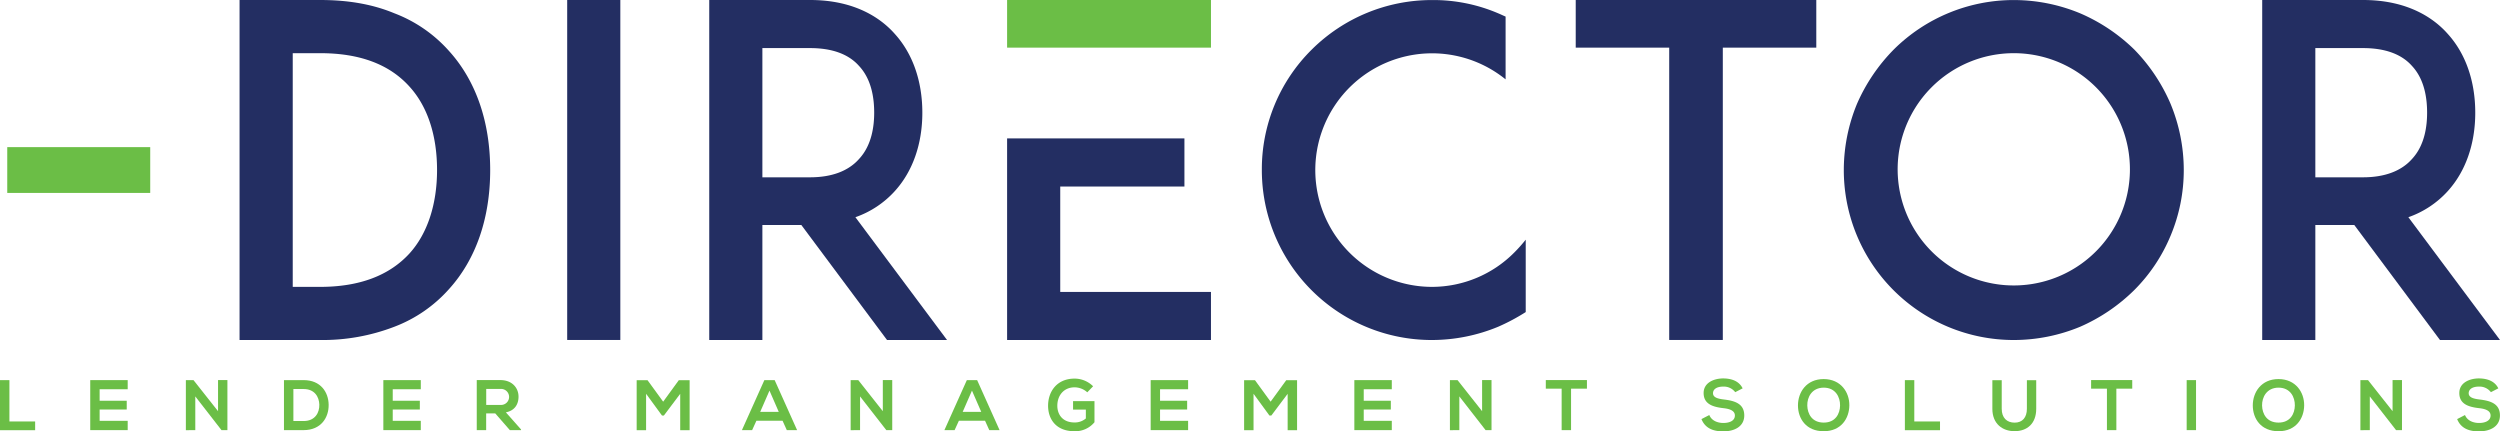 <svg xmlns="http://www.w3.org/2000/svg" width="1094.831" height="188.911" viewBox="0 0 1094.831 188.911">
  <g id="Group_1" data-name="Group 1" transform="translate(-462.329 -39.25)">
    <g id="XMLID_359_" transform="translate(465.504 39.25)">
      <path id="XMLID_381_" d="M173.98,79.776V59.72h62.613V79.776Z" transform="translate(-173.98 4.713)" fill="#6bbe46"/>
      <path id="XMLID_378_" d="M334.06,102.311c0,21.066-6.227,39.121-18.054,52.161a61.005,61.005,0,0,1-23.877,16.457,87.454,87.454,0,0,1-32.51,5.823H224.3V27.85h35.3c12.05,0,22.866,1.8,32.51,5.823A61,61,0,0,1,315.986,50.13C327.833,63.17,334.06,81.224,334.06,102.311Zm-23.27,0c0-15.244-4.205-27.9-12.05-36.513-8.835-9.826-21.875-14.658-39.121-14.658H247.59v102.34H259.62c17.266,0,30.306-5.014,39.121-14.658C306.564,130.19,310.79,117.352,310.79,102.311Z" transform="translate(-122.566 -27.85)" fill="#232e62"/>
      <path id="XMLID_376_" d="M295.27,176.751V27.85h23.27V176.731H295.27Z" transform="translate(-50.054 -27.85)" fill="#232e62"/>
      <path id="XMLID_373_" d="M430.18,176.751H403.9l-37.523-50.361H349.31v50.361H326.04V27.85h44.155c19.672,0,31.094,8.026,37.119,14.86,7.824,8.633,12.05,20.662,12.05,34.511,0,13.647-4.205,25.676-12.05,34.309a41.867,41.867,0,0,1-17.266,11.443ZM370.174,105.5c9.624,0,16.861-2.81,21.471-8.026,5.62-6.025,6.631-14.455,6.631-20.278,0-6.025-1.011-14.455-6.631-20.46-4.609-5.216-11.847-7.824-21.471-7.824H349.31V105.5Z" transform="translate(-18.615 -27.85)" fill="#232e62"/>
      <g id="XMLID_370_" transform="translate(437.868)">
        <path id="XMLID_372_" d="M413.628,146.119H479.84V125.053H413.83V78.9h54.385V57.83H390.56v88.289Z" transform="translate(-390.56 2.782)" fill="#232e62"/>
        <path id="XMLID_371_" d="M479.84,27.85H390.56V48.714h89.28Z" transform="translate(-390.56 -27.85)" fill="#6bbe46"/>
      </g>
      <path id="XMLID_368_" d="M561.323,164.489a87.992,87.992,0,0,1-12.05,6.429,75.941,75.941,0,0,1-29.093,5.823,74.4,74.4,0,0,1-74.44-74.44,73.636,73.636,0,0,1,21.875-52.767A74.577,74.577,0,0,1,520.18,27.86a72.273,72.273,0,0,1,29.093,5.823c1.011.4,2.2,1.011,3.215,1.415v27.5A51.14,51.14,0,1,0,520.18,153.47a50.852,50.852,0,0,0,36.108-15.042,66.282,66.282,0,0,0,5.014-5.62v31.681Z" transform="translate(103.687 -27.84)" fill="#232e62"/>
      <path id="XMLID_366_" d="M619.083,48.714h-40.94V176.731H554.67V48.714H513.73V27.85H619.083Z" transform="translate(173.155 -27.85)" fill="#232e62"/>
      <path id="XMLID_363_" d="M617.35,170.918A74.4,74.4,0,0,1,571.8,102.3a75.864,75.864,0,0,1,5.823-29.093,78.626,78.626,0,0,1,16.052-23.675A74.578,74.578,0,0,1,646.24,27.86a75.865,75.865,0,0,1,29.093,5.823,77.993,77.993,0,0,1,23.675,15.85,77.991,77.991,0,0,1,15.85,23.675,75.939,75.939,0,0,1,5.823,29.093,74.117,74.117,0,0,1-5.823,28.891,73.359,73.359,0,0,1-15.85,23.675,78.258,78.258,0,0,1-23.675,16.053,75.941,75.941,0,0,1-29.093,5.823A74.559,74.559,0,0,1,617.35,170.918ZM610.132,66.172A50.86,50.86,0,1,0,646.24,51.13,50.9,50.9,0,0,0,610.132,66.172Z" transform="translate(232.487 -27.84)" fill="#232e62"/>
      <path id="XMLID_360_" d="M766.57,176.751H740.287l-37.523-50.361H685.7v50.361H662.43V27.85h44.155c19.672,0,31.094,8.026,37.119,14.86,7.824,8.633,12.029,20.662,12.029,34.511,0,13.647-4.205,25.676-12.029,34.309a41.866,41.866,0,0,1-17.266,11.443ZM706.564,105.5c9.624,0,16.861-2.81,21.471-8.026,5.62-6.025,6.611-14.455,6.611-20.278,0-6.025-1.011-14.455-6.611-20.46-4.61-5.216-11.847-7.824-21.471-7.824H685.7V105.5Z" transform="translate(325.087 -27.85)" fill="#232e62"/>
    </g>
    <g id="XMLID_1_" transform="translate(462.329 204.972)">
      <path id="XMLID_3_" d="M176.534,110.19v18.095H187.8v3.821H172.41v-21.9h4.124Z" transform="translate(-172.41 -109.442)" fill="#6bbe46"/>
      <path id="XMLID_5_" d="M208.356,132.085h-16.4v-21.9h16.4v4H196.064v5.034h11.868v3.841H196.064v4.953h12.292Z" transform="translate(-152.435 -109.442)" fill="#6bbe46"/>
      <path id="XMLID_7_" d="M226.741,110.17h4.124v21.936H228.3v.04l-11.5-14.8v14.779H212.67v-21.9h3.356l10.735,13.586V110.17Z" transform="translate(-131.275 -109.462)" fill="#6bbe46"/>
      <path id="XMLID_9_" d="M253.49,120.946c.1,5.54-3.275,11.14-10.958,11.14H233.92v-21.9h8.613C250.053,110.19,253.41,115.527,253.49,120.946ZM238.044,128.1h4.508c4.973,0,6.955-3.639,6.854-7.2-.1-3.417-2.1-6.813-6.854-6.813h-4.508Z" transform="translate(-109.563 -109.442)" fill="#6bbe46"/>
      <path id="XMLID_16_" d="M271.846,132.085h-16.4v-21.9h16.4v4H259.554v5.034h11.868v3.841H259.554v4.953h12.292Z" transform="translate(-87.565 -109.442)" fill="#6bbe46"/>
      <path id="XMLID_18_" d="M295.089,132.106h-4.913l-6.389-7.319H279.8v7.319H275.68V110.17c3.477,0,6.955.02,10.412.02,5.155.04,7.885,3.477,7.885,7.258,0,3.012-1.375,6.045-5.54,6.874l6.631,7.48v.3Zm-15.264-18.054v7.015h6.288a3.507,3.507,0,1,0,0-7h-6.288Z" transform="translate(-66.895 -109.462)" fill="#6bbe46"/>
      <path id="XMLID_23_" d="M329.365,116.2l-7.137,9.5h-.809l-6.975-9.543V132.1H310.32V110.2h4.751l6.854,9.421,6.854-9.421h4.731v21.9h-4.124V116.2Z" transform="translate(-31.502 -109.432)" fill="#6bbe46"/>
      <path id="XMLID_42_" d="M350.911,127.961H339.468l-1.88,4.124H333.12l9.826-21.9h4.509l9.826,21.9h-4.508Zm-5.722-13.182-4.064,9.32h8.127Z" transform="translate(-8.207 -109.442)" fill="#6bbe46"/>
      <path id="XMLID_49_" d="M370.761,110.17h4.124v21.936h-2.568v.04l-11.524-14.8v14.779H356.67v-21.9h3.356l10.735,13.586Z" transform="translate(15.855 -109.462)" fill="#6bbe46"/>
      <path id="XMLID_56_" d="M394.771,127.961H383.328l-1.88,4.124H376.98l9.826-21.9h4.508l9.826,21.9h-4.508Zm-5.721-13.182-4.064,9.32h8.127Z" transform="translate(36.606 -109.442)" fill="#6bbe46"/>
      <path id="XMLID_59_" d="M416.6,115.865a8.363,8.363,0,0,0-5.58-2.183c-4.69,0-7.541,3.558-7.541,8.067,0,3.6,2.1,7.319,7.541,7.319a7.356,7.356,0,0,0,4.953-1.759v-3.882h-5.6v-3.7h9.381v9.239a10.923,10.923,0,0,1-8.734,3.942c-8.228,0-11.585-5.418-11.585-11.18,0-6.166,3.841-11.868,11.585-11.868a11.515,11.515,0,0,1,8.127,3.356Z" transform="translate(59.555 -109.779)" fill="#6bbe46"/>
      <path id="XMLID_65_" d="M438.056,132.085h-16.4v-21.9h16.4v4H425.764v5.034h11.868v3.841H425.764v4.953h12.292Z" transform="translate(82.258 -109.442)" fill="#6bbe46"/>
      <path id="XMLID_67_" d="M460.945,116.2l-7.137,9.5H453l-6.975-9.543V132.1H441.9V110.2h4.751l6.854,9.421,6.854-9.421h4.731v21.9h-4.124V116.2Z" transform="translate(102.938 -109.432)" fill="#6bbe46"/>
      <path id="XMLID_69_" d="M482.176,132.085h-16.4v-21.9h16.4v4H469.884v5.034h11.868v3.841H469.884v4.953h12.292Z" transform="translate(127.337 -109.442)" fill="#6bbe46"/>
      <path id="XMLID_71_" d="M500.572,110.17H504.7v21.936h-2.568v.04l-11.524-14.8v14.779H486.48v-21.9h3.356l10.735,13.586Z" transform="translate(148.487 -109.462)" fill="#6bbe46"/>
      <path id="XMLID_73_" d="M514.2,113.94H507.25v-3.76h18.014v3.76h-6.955V132.1h-4.124V113.94Z" transform="translate(169.708 -109.452)" fill="#6bbe46"/>
      <path id="XMLID_75_" d="M555.749,115.845a6.264,6.264,0,0,0-5.2-2.446c-3.073,0-4.529,1.274-4.529,2.911,0,1.9,2.244,2.446,4.872,2.75,4.569.566,8.815,1.759,8.815,6.975,0,4.872-4.327,6.975-9.2,6.975-4.468,0-7.925-1.375-9.543-5.378l3.437-1.779c.97,2.406,3.5,3.477,6.166,3.477,2.588,0,5.034-.91,5.034-3.275,0-2.062-2.163-2.911-5.075-3.215-4.468-.526-8.613-1.718-8.613-6.631,0-4.508,4.448-6.348,8.471-6.389,3.417,0,6.955.97,8.613,4.347Z" transform="translate(204.161 -109.82)" fill="#6bbe46"/>
      <path id="XMLID_77_" d="M584.372,121.484c-.061,5.661-3.538,11.322-11.241,11.322s-11.261-5.54-11.261-11.3,3.7-11.544,11.261-11.544C580.672,109.98,584.433,115.762,584.372,121.484Zm-18.418.1c.1,3.6,2.042,7.44,7.2,7.44s7.1-3.882,7.157-7.48c.061-3.7-2-7.824-7.157-7.824C567.976,113.741,565.853,117.885,565.954,121.585Z" transform="translate(225.515 -109.677)" fill="#6bbe46"/>
      <path id="XMLID_80_" d="M589.154,110.19v18.095h11.261v3.821H585.03v-21.9h4.124Z" transform="translate(249.179 -109.442)" fill="#6bbe46"/>
      <path id="XMLID_82_" d="M623.186,110.2v12.555c0,6.47-3.983,9.785-9.482,9.785-5.256,0-9.724-3.194-9.724-9.785V110.2h4.1v12.555c0,3.942,2.244,6.045,5.661,6.045s5.358-2.285,5.358-6.045V110.2h4.084Z" transform="translate(268.54 -109.432)" fill="#6bbe46"/>
      <path id="XMLID_84_" d="M632.325,113.94H625.37v-3.76h18.014v3.76h-6.955V132.1H632.3V113.94Z" transform="translate(290.395 -109.452)" fill="#6bbe46"/>
      <path id="XMLID_86_" d="M646.07,132.085v-21.9h4.1v21.9Z" transform="translate(311.545 -109.442)" fill="#6bbe46"/>
      <path id="XMLID_88_" d="M682.892,121.484c-.061,5.661-3.538,11.322-11.241,11.322s-11.261-5.54-11.261-11.3,3.7-11.544,11.261-11.544C679.192,109.98,682.953,115.762,682.892,121.484Zm-18.438.1c.1,3.6,2.042,7.44,7.2,7.44s7.1-3.882,7.157-7.48c.061-3.7-2-7.824-7.157-7.824C666.5,113.741,664.373,117.885,664.454,121.585Z" transform="translate(326.177 -109.677)" fill="#6bbe46"/>
      <path id="XMLID_91_" d="M697.792,110.17h4.124v21.936h-2.568v.04l-11.524-14.8v14.779H683.7v-21.9h3.356l10.735,13.586V110.17Z" transform="translate(349.993 -109.462)" fill="#6bbe46"/>
      <path id="XMLID_93_" d="M719.439,115.845a6.264,6.264,0,0,0-5.2-2.446c-3.073,0-4.529,1.274-4.529,2.911,0,1.9,2.244,2.446,4.872,2.75,4.569.566,8.815,1.759,8.815,6.975,0,4.872-4.327,6.975-9.2,6.975-4.468,0-7.925-1.375-9.542-5.378l3.437-1.779c.97,2.406,3.5,3.477,6.166,3.477,2.588,0,5.034-.91,5.034-3.275,0-2.062-2.163-2.911-5.075-3.215-4.468-.526-8.613-1.718-8.613-6.631,0-4.508,4.448-6.348,8.471-6.389,3.417,0,6.955.97,8.613,4.347Z" transform="translate(371.409 -109.82)" fill="#6bbe46"/>
    </g>
  </g>
</svg>
